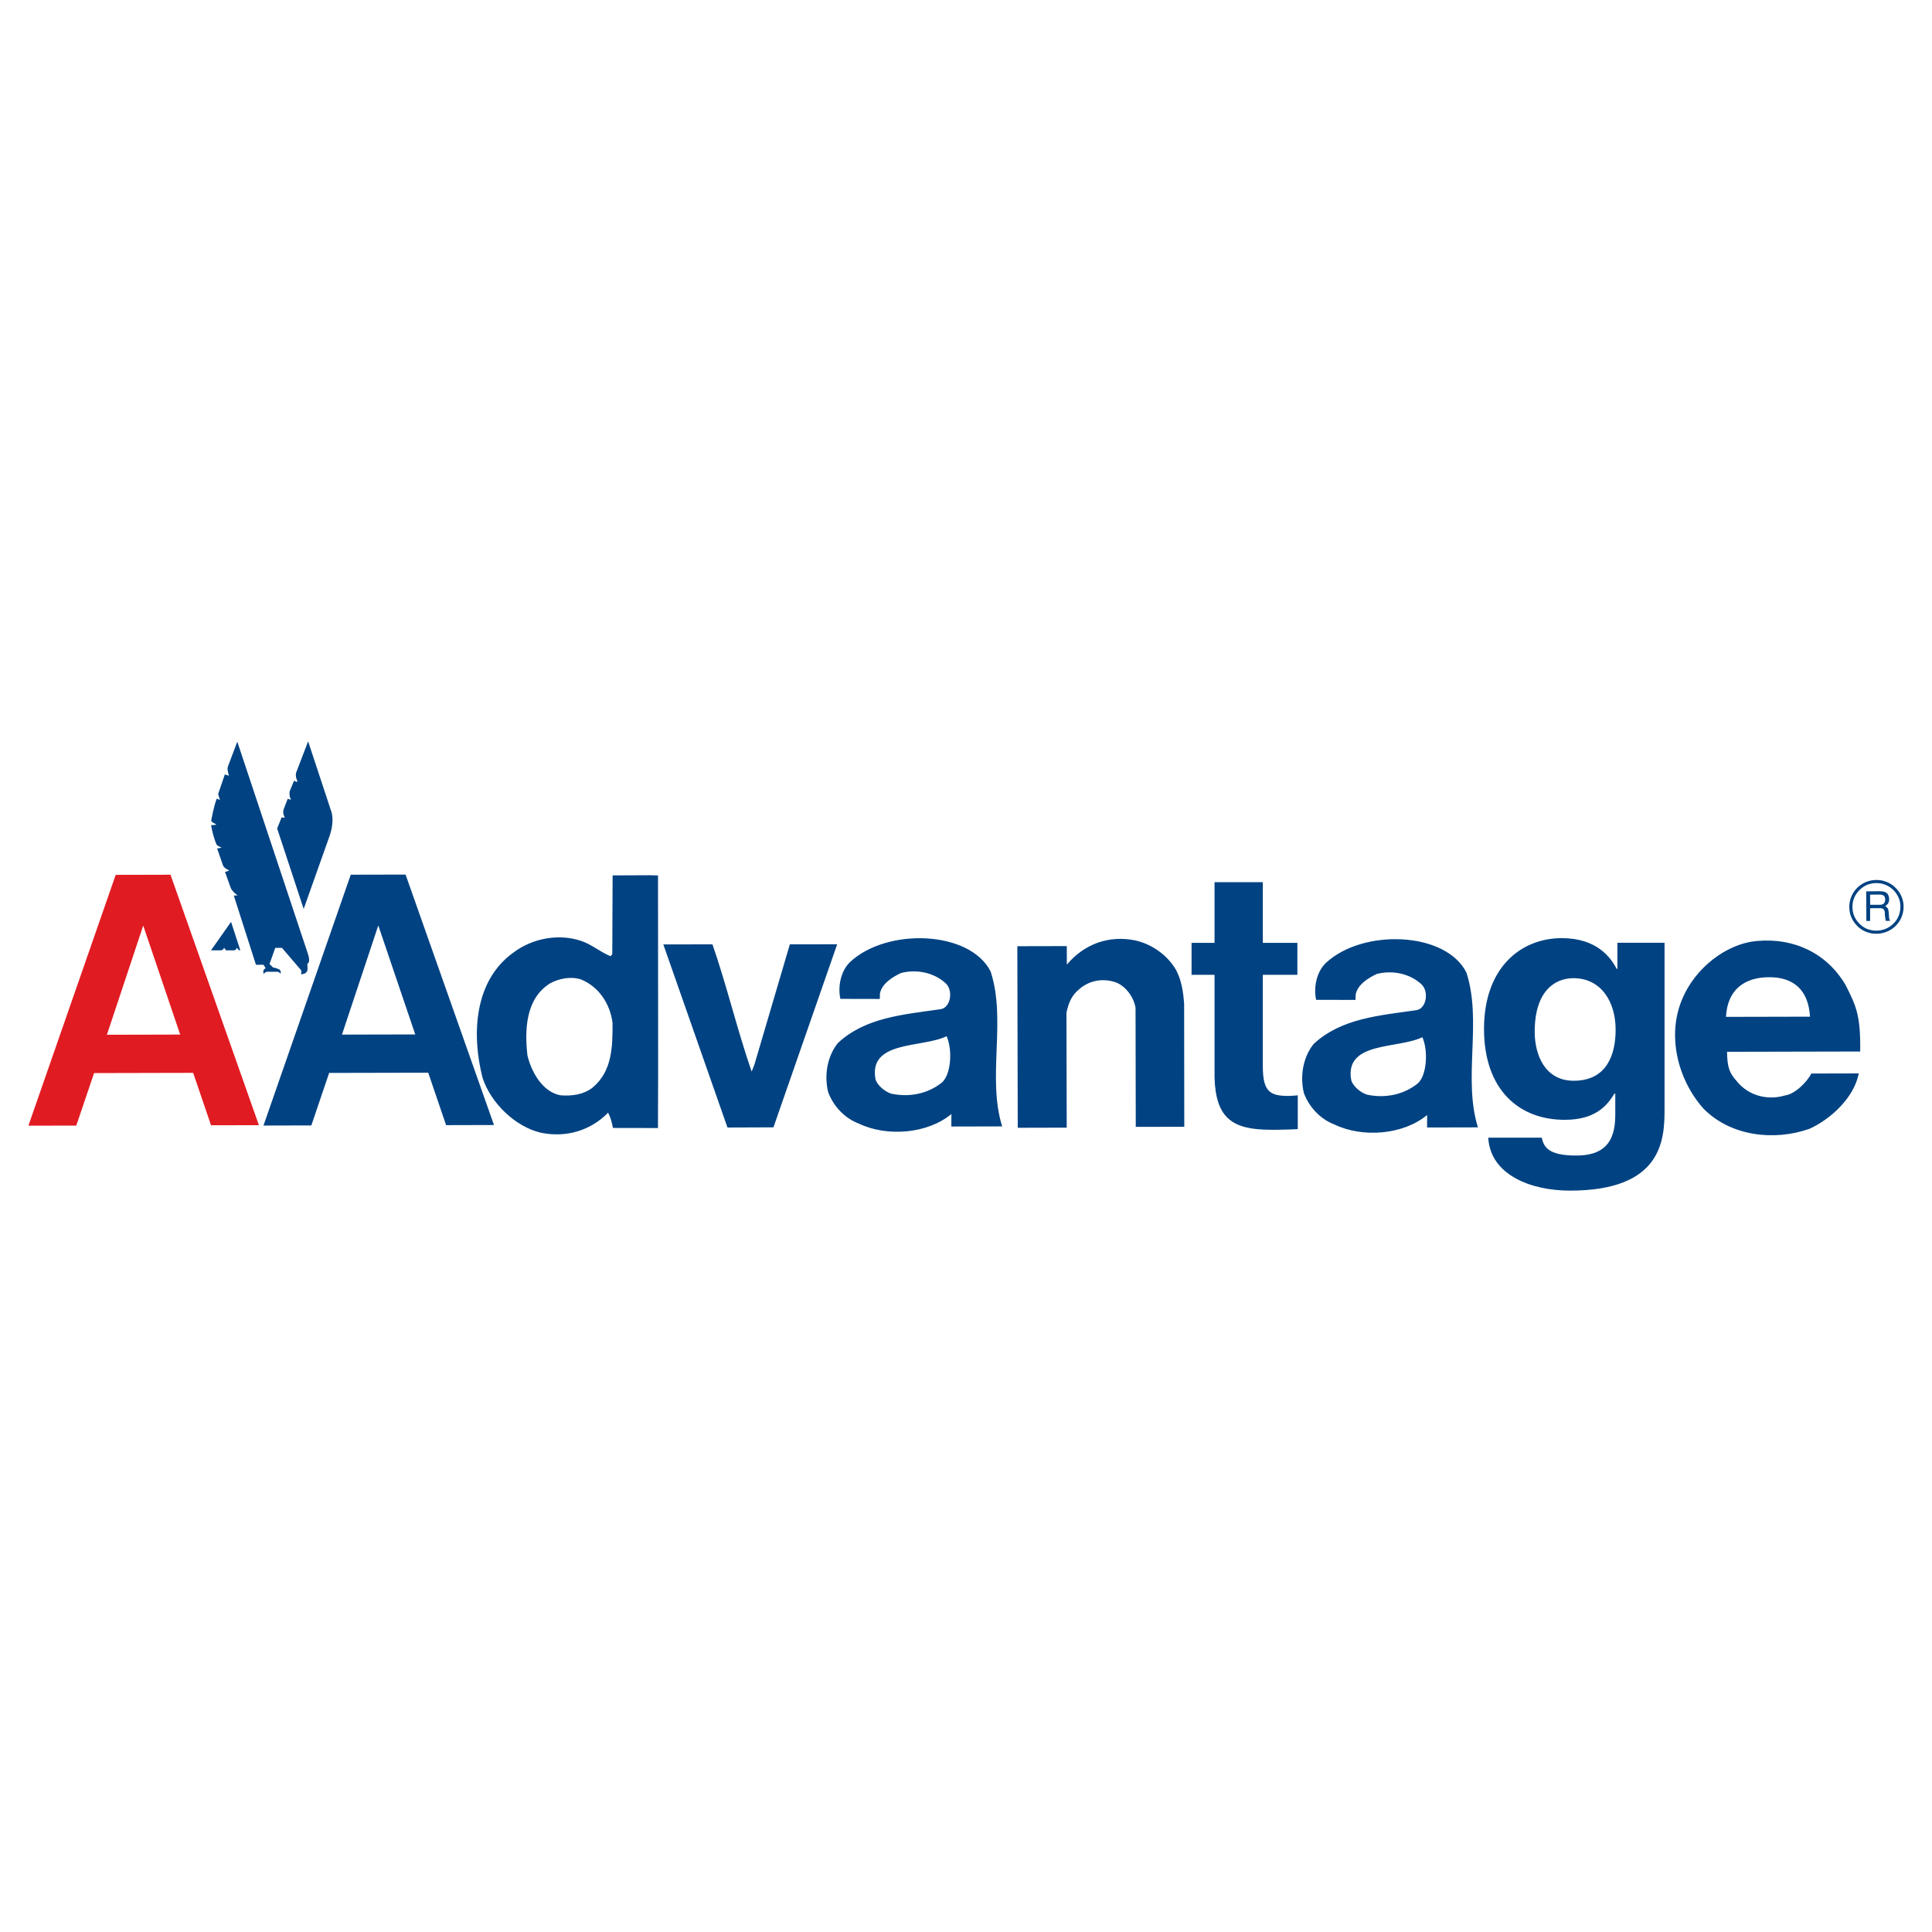 <?xml version="1.0" encoding="utf-8"?>
<!-- Generator: Adobe Illustrator 13.0.0, SVG Export Plug-In . SVG Version: 6.00 Build 14576)  -->
<!DOCTYPE svg PUBLIC "-//W3C//DTD SVG 1.0//EN" "http://www.w3.org/TR/2001/REC-SVG-20010904/DTD/svg10.dtd">
<svg version="1.0" id="Layer_1" xmlns="http://www.w3.org/2000/svg" xmlns:xlink="http://www.w3.org/1999/xlink" x="0px" y="0px"
	 width="192.756px" height="192.756px" viewBox="0 0 192.756 192.756" enable-background="new 0 0 192.756 192.756"
	 xml:space="preserve">
<g>
	<polygon fill-rule="evenodd" clip-rule="evenodd" fill="#FFFFFF" points="0,0 192.756,0 192.756,192.756 0,192.756 0,0 	"/>
	<path fill-rule="evenodd" clip-rule="evenodd" fill="#004282" d="M30.662,96.144c0,0,0.032,0.318,0.016,0.605
		c0,0-0.023,0.462-0.668,0.446c0,0,0.175-0.311-0.064-0.51l-1.815-2.118h-0.668l-0.573,1.608l0.35,0.35c0,0,0.215,0.016,0.589,0.175
		c0,0,0.23,0.08,0.175,0.454c0,0-0.12-0.16-0.294-0.199h-1.043c0,0-0.247-0.016-0.334,0.239c0,0-0.223-0.43,0.175-0.589l-0.215-0.35
		h-0.756l-2.213-6.911c0,0,0.199,0.008,0.382-0.008c0,0-0.557-0.382-0.701-0.788l-0.557-1.568c0,0,0.287-0.024,0.414-0.151
		c0,0-0.502-0.175-0.621-0.509l-0.581-1.68c0,0,0.207,0.032,0.445-0.104c0,0-0.47-0.111-0.533-0.351c0,0-0.35-0.82-0.509-1.871
		c0,0,0.342,0.032,0.533-0.063c0,0-0.613-0.255-0.517-0.422c0,0,0.271-1.497,0.557-2.166c0,0,0.08,0.096,0.319,0.127
		c0,0-0.247-0.549-0.159-0.668l0.637-1.855l0.414,0.127c0,0-0.239-0.677-0.096-0.948l0.923-2.452l7.07,21.24
		C30.741,95.237,31.012,96.048,30.662,96.144L30.662,96.144z"/>
	<path fill-rule="evenodd" clip-rule="evenodd" fill="#004282" d="M27.652,82.658l0.446-1.114c0,0,0.127,0.063,0.318,0.032
		c0,0-0.263-0.461-0.119-0.812l0.406-1.066c0,0,0.223,0.095,0.351,0.063c0,0-0.223-0.191-0.16-0.796l0.446-1.083
		c0,0,0.159,0.159,0.35,0.096c0,0-0.278-0.534-0.135-0.916l1.187-3.097l2.261,6.847c0,0,0.438,0.875-0.095,2.516l-2.611,7.356
		L27.652,82.658L27.652,82.658z"/>
	<path fill-rule="evenodd" clip-rule="evenodd" fill="#004282" d="M23.975,94.807h-0.128c0,0-0.119-0.104-0.223-0.247
		c0,0-0.072,0.247-0.263,0.255h-0.804c0,0-0.096-0.111-0.199-0.255c0,0-0.055,0.208-0.318,0.255h-0.987l1.999-2.842L23.975,94.807
		L23.975,94.807z"/>
	<path fill-rule="evenodd" clip-rule="evenodd" fill="#E11B22" d="M17.011,87.271l-5.468,0.013l-8.709,25.026l4.777-0.01
		l1.775-5.238l9.886-0.023l1.782,5.23l4.777-0.01L17.011,87.271L17.011,87.271z M10.666,103.238l3.624-10.894l3.688,10.876
		L10.666,103.238L10.666,103.238z"/>
	<path fill-rule="evenodd" clip-rule="evenodd" fill="#004282" d="M40.463,87.257l-5.468,0.012l-8.708,25.027l4.776-0.012
		l1.775-5.238l9.887-0.021l1.782,5.23l4.777-0.012L40.463,87.257L40.463,87.257z M34.118,103.223l3.624-10.893l3.688,10.877
		L34.118,103.223L34.118,103.223z M78.805,94.213l-3.535,11.996l-0.277,0.701c-1.417-4.07-2.494-8.621-3.911-12.69l-4.902,0.003
		l6.401,18.269l4.586-0.018l6.358-18.264L78.805,94.213L78.805,94.213z M61.119,87.34l0.001,0.264l-0.033,7.579l-0.158,0.224
		c-1.021-0.41-1.884-1.17-2.904-1.517c-2.264-0.787-4.905-0.267-6.747,1.11c-4.001,2.818-4.234,8.232-3.134,12.527
		c0.807,2.512,3.268,4.891,5.818,5.484c2.55,0.531,4.999-0.242,6.711-2c0.293,0.6,0.333,0.838,0.484,1.525l4.506,0.008l-0.017-0.121
		l0.017-5.613l-0.012-19.464l-0.758-0.023L61.119,87.34L61.119,87.34z M59.134,108.502c-0.889,0.703-2.066,0.869-3.213,0.777
		c-1.816-0.344-2.907-2.346-3.296-3.967c-0.297-2.547-0.182-5.699,2.264-7.207c0.89-0.48,2.035-0.709,3.055-0.395
		c1.818,0.727,2.94,2.473,3.17,4.352C61.125,104.482,61.07,106.869,59.134,108.502L59.134,108.502z M94.915,112.393
		c1.274-0.002,3.494-0.008,5.073-0.012c-1.523-4.863,0.437-10.59-1.152-15.453c-2.074-4.107-10.337-4.384-14.013-0.956
		c-0.961,0.906-1.244,2.502-0.978,3.686l3.93,0.008l0.016-0.543c0.195-0.988,1.246-1.646,2.1-2.044
		c1.512-0.398,3.223-0.073,4.409,0.976c0.857,0.723,0.548,2.498-0.454,2.633c-3.682,0.535-7.497,0.807-10.253,3.377
		c-1.049,1.318-1.374,3.16-0.976,4.871c0.496,1.387,1.65,2.627,3.032,3.148c2.832,1.375,6.909,1.037,9.272-0.941L94.915,112.393
		L94.915,112.393z M93.993,107.988c-1.379,1.121-3.22,1.52-5.062,1.129c-0.658-0.195-1.425-0.859-1.582-1.443
		c-0.716-3.895,4.664-3.102,7.094-4.291C95.038,104.697,94.903,107.172,93.993,107.988L93.993,107.988z M106.435,94.393
		l-4.935,0.011l0.04,18.114l4.885-0.012l-0.025-11.467c0.173-0.824,0.446-1.65,1.194-2.277c0.922-0.852,2.196-1.18,3.471-0.832
		c1.15,0.273,2.052,1.52,2.229,2.619l0.021,11.879l4.841-0.01l-0.015-12.23c-0.078-1.199-0.256-2.348-0.782-3.371
		c-0.879-1.547-2.454-2.618-4.079-2.989c-2.625-0.544-5.096,0.336-6.841,2.414L106.435,94.393L106.435,94.393z M142.381,112.49
		c1.274-0.004,3.494-0.008,5.073-0.012c-1.523-4.863,0.437-10.59-1.153-15.454c-2.073-4.106-10.336-4.384-14.012-0.956
		c-0.961,0.906-1.244,2.501-0.978,3.685l3.929,0.008l0.016-0.543c0.195-0.986,1.246-1.646,2.101-2.043
		c1.512-0.397,3.223-0.073,4.408,0.977c0.857,0.723,0.548,2.498-0.453,2.633c-3.683,0.533-7.497,0.805-10.254,3.377
		c-1.049,1.318-1.374,3.16-0.976,4.869c0.495,1.389,1.65,2.627,3.032,3.15c2.832,1.375,6.909,1.037,9.272-0.941L142.381,112.49
		L142.381,112.49z M141.459,108.086c-1.379,1.119-3.22,1.52-5.062,1.129c-0.658-0.195-1.425-0.859-1.582-1.443
		c-0.716-3.896,4.663-3.102,7.094-4.291C142.504,104.795,142.369,107.27,141.459,108.086L141.459,108.086z M175.307,93.882
		c-3.156,0.27-6.177,2.776-7.42,5.673c-1.636,3.688-0.508,8.156,2.064,11.045c2.702,2.758,7.044,3.273,10.593,2.016
		c2.169-0.992,4.451-3.15,4.905-5.52l-4.728,0.01c-0.451,0.865-1.64,2.053-2.626,2.186c-1.775,0.529-3.658,0.008-4.797-1.395
		c-0.718-0.812-0.965-1.307-0.993-2.959l13.286-0.029c0.05-3.609-0.404-4.555-1.462-6.641
		C182.281,95.115,178.989,93.544,175.307,93.882L175.307,93.882z M172.2,101.453c0.145-2.748,1.88-3.951,4.307-3.957
		c2.403-0.006,3.917,1.232,4.079,3.938L172.2,101.453L172.2,101.453z M161.367,94.06v2.608h-0.07
		c-0.597-1.156-2.001-3.07-5.477-3.07c-4.107,0-7.759,2.971-7.759,9.046c0,6.143,3.546,9.08,8.04,9.08
		c2.949,0,4.178-1.287,4.985-2.641l0.07,0.066v2.113c0,2.838-1.264,4.027-3.897,4.027c-2.844,0-3.229-0.891-3.44-1.783h-5.336
		c0.21,3.73,4.283,5.283,8.145,5.283c9.198,0,9.444-5.053,9.444-8.09V94.06H161.367L161.367,94.06z M153.117,102.941
		c0-4.094,2.036-5.348,3.862-5.348c2.738,0,4.213,2.311,4.213,5.15c0,2.41-0.843,5.084-4.178,5.084
		C154.101,107.828,153.117,105.188,153.117,102.941L153.117,102.941z M125.991,88.014h-4.816v6.058h-2.293v3.185h2.293v10.286
		c0.136,4.027,1.775,5.174,5.629,5.174h0.573c0.7,0,1.4-0.031,2.102-0.064v-3.375c-0.318,0.031-0.637,0.064-0.924,0.064
		c-1.815,0-2.547-0.398-2.563-2.883v-9.202h3.447v-3.185h-3.447V88.014L125.991,88.014z"/>
	<path fill-rule="evenodd" clip-rule="evenodd" fill="#004282" d="M189.703,89.414c0.439,1.008,0.202,2.213-0.592,2.978
		c-0.734,0.725-1.905,0.972-2.881,0.592c-0.866-0.301-1.583-1.19-1.692-2.092c-0.158-1.019,0.284-2.071,1.179-2.653
		c0.68-0.473,1.708-0.586,2.491-0.257C188.844,88.214,189.439,88.783,189.703,89.414L189.703,89.414z M189.093,89.008
		c-0.618-0.765-1.604-1.074-2.548-0.813c-0.777,0.195-1.489,0.927-1.657,1.709c-0.051,0.163-0.055,0.364-0.071,0.522
		c-0.002,0.164,0.013,0.359,0.045,0.528c0.132,0.775,0.796,1.533,1.549,1.771c0.961,0.314,2.004,0.033,2.647-0.736
		c0.578-0.666,0.713-1.702,0.335-2.495C189.314,89.324,189.21,89.164,189.093,89.008L189.093,89.008z"/>
	<path fill-rule="evenodd" clip-rule="evenodd" fill="#004282" d="M188.364,89.246c0.144,0.259,0.17,0.666-0.007,0.919
		c-0.078,0.092-0.169,0.172-0.259,0.239l-0.003,0.011c0.121,0.079,0.256,0.172,0.295,0.318c0.062,0.28,0.064,0.586,0.086,0.882
		c0.019,0.093,0.064,0.175,0.112,0.256l-0.449,0.003c-0.048-0.269-0.095-0.564-0.09-0.825c-0.013-0.156-0.062-0.321-0.217-0.394
		c-0.155-0.072-0.364-0.036-0.549-0.045l-0.697,0.005l-0.005,0.059v1.208l-0.37,0.003l-0.005-0.059l-0.014-2.896l1.227-0.011
		C187.751,88.919,188.161,88.914,188.364,89.246L188.364,89.246z M187.648,89.257c-0.375-0.011-0.694,0.001-1.069,0.003l0.008,1.013
		h0.994c0.159-0.013,0.315-0.045,0.415-0.183c0.105-0.168,0.121-0.414,0.046-0.6C187.971,89.332,187.805,89.275,187.648,89.257
		L187.648,89.257z"/>
</g>
</svg>
